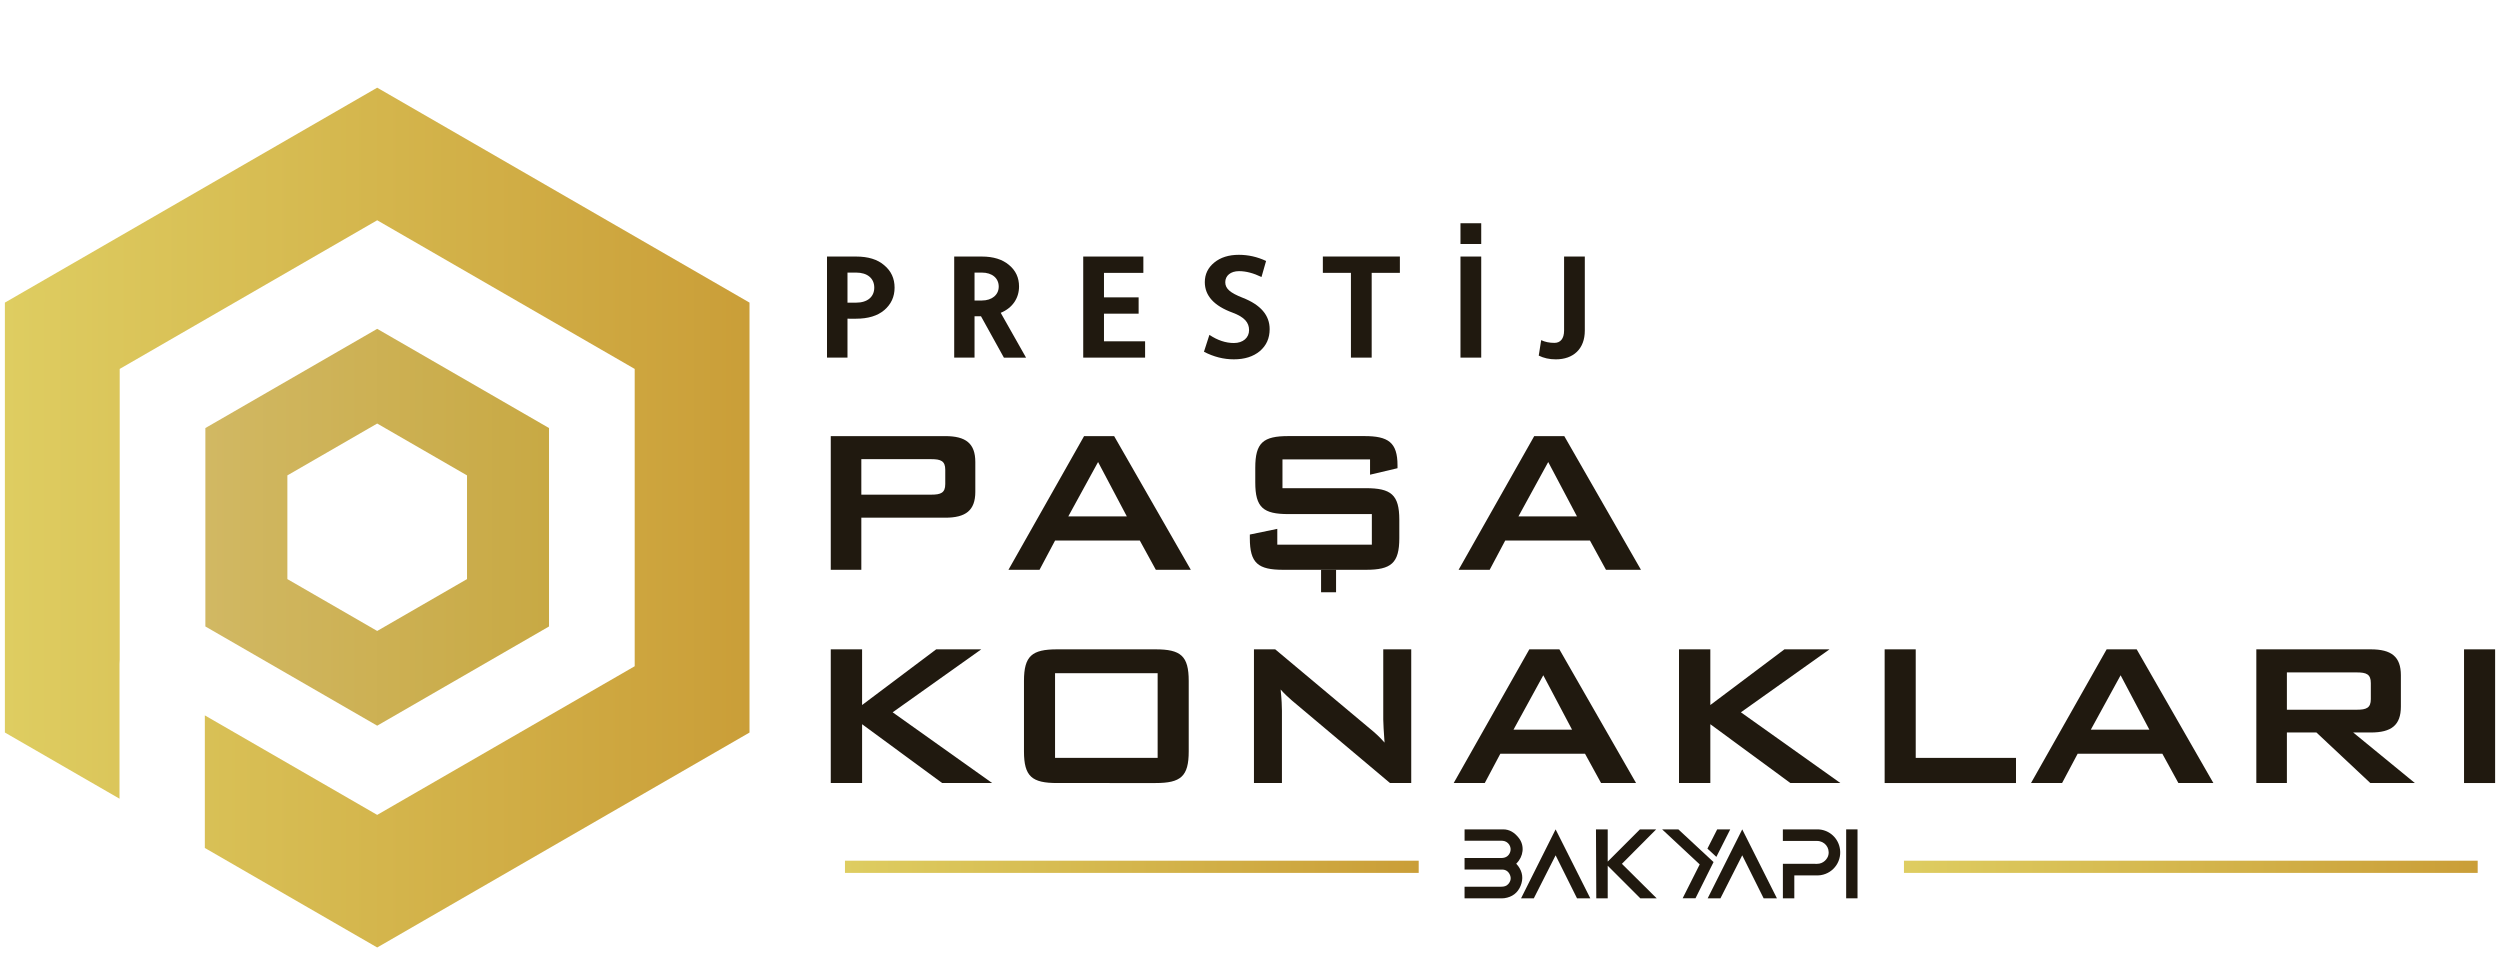 <?xml version="1.0" encoding="utf-8"?>
<!-- Generator: Adobe Illustrator 28.1.0, SVG Export Plug-In . SVG Version: 6.00 Build 0)  -->
<svg version="1.1" id="katman_1" xmlns="http://www.w3.org/2000/svg" xmlns:xlink="http://www.w3.org/1999/xlink" x="0px" y="0px"
	 viewBox="0 300 1024 400" style="enable-background:new 0 0 1024 1024;" xml:space="preserve">
<style type="text/css">
	.st0{fill:#20190F;}
	.st1{fill:url(#SVGID_1_);}
	.st2{fill:url(#SVGID_00000078023094506997483630000007810791008481389465_);}
	.st3{fill:url(#SVGID_00000114055176736384866190000002487557019701769861_);}
	.st4{fill:url(#SVGID_00000097467710290014026620000012920654338030750870_);}
</style>
<g>
	<path class="st0" d="M340.28,478.63h46.9c8.38,0,12.31,2.97,12.31,10.61v12.2c0,7.64-3.93,10.61-12.31,10.61H352.8v21.33h-12.52
		V478.63z M352.8,488.07v14.54h28.65c3.93,0,5.73-0.74,5.73-4.35v-5.84c0-3.6-1.8-4.35-5.73-4.35H352.8z"/>
	<path class="st0" d="M444.04,478.63h12.31l31.41,54.76h-14.33l-6.57-11.99h-34.7l-6.37,11.99h-12.73L444.04,478.63z M461.55,511.52
		l-11.78-22.28l-12.2,22.28H461.55z"/>
	<path class="st0" d="M525.3,488.18v11.78h34.17c10.29,0,13.69,2.65,13.69,12.95v7.53c0,10.29-3.4,12.95-13.69,12.95h-33.85
		c-10.3,0-13.69-2.66-13.69-12.95v-1.49l11.25-2.33v6.47h38.73v-12.52h-34.17c-10.29,0-13.58-2.66-13.58-12.95v-6.05
		c0-10.3,3.29-12.95,13.58-12.95h31.1c9.76,0,13.58,2.55,13.58,11.99v1.17l-11.25,2.66v-6.26H525.3z"/>
	<path class="st0" d="M628.42,478.63h12.31l31.41,54.76h-14.33l-6.57-11.99h-34.7l-6.37,11.99h-12.73L628.42,478.63z M645.93,511.52
		l-11.78-22.28l-12.2,22.28H645.93z"/>
	<path class="st0" d="M340.28,565.97h12.83v22.81l30.35-22.81h18.46l-36.29,25.79l40.75,28.97h-20.48l-32.79-24.09v24.09h-12.83
		V565.97z"/>
	<path class="st0" d="M433,565.97h40.32c10.3,0,13.58,2.65,13.58,12.95v28.86c0,10.29-3.29,12.95-13.58,12.95H433
		c-10.3,0-13.58-2.66-13.58-12.95v-28.86C419.42,568.62,422.71,565.97,433,565.97z M474.17,610.43v-34.7h-42.02v34.7H474.17z"/>
	<path class="st0" d="M513.63,565.97h8.7l38.52,32.26c2.23,1.8,4.35,3.71,6.26,5.94c-0.31-4.56-0.53-7.75-0.53-9.44v-28.76h11.46
		v54.76h-8.7l-40.22-33.85c-1.59-1.38-3.08-2.76-4.57-4.46c0.43,4.25,0.53,7.11,0.53,8.7v29.61h-11.46V565.97z"/>
	<path class="st0" d="M626.41,565.97h12.31l31.41,54.76h-14.33l-6.57-11.99h-34.7l-6.37,11.99h-12.73L626.41,565.97z M643.91,598.87
		l-11.78-22.28l-12.2,22.28H643.91z"/>
	<path class="st0" d="M687.72,565.97h12.83v22.81l30.35-22.81h18.46l-36.29,25.79l40.75,28.97h-20.48l-32.79-24.09v24.09h-12.83
		V565.97z"/>
	<path class="st0" d="M771.95,565.97h12.73v44.46h41.07v10.3h-53.8V565.97z"/>
	<path class="st0" d="M862.88,565.97h12.31l31.41,54.76h-14.33l-6.57-11.99h-34.7l-6.37,11.99h-12.73L862.88,565.97z M880.38,598.87
		l-11.78-22.28l-12.2,22.28H880.38z"/>
	<path class="st0" d="M924.19,565.97h46.9c8.38,0,12.31,2.97,12.31,10.61v12.84c0,7.64-3.93,10.61-12.31,10.61h-7.22l25.26,20.7
		h-18.25l-22.07-20.7h-12.1v20.7h-12.52V565.97z M936.71,575.42v15.28h28.65c3.93,0,5.73-0.74,5.73-4.35v-6.58
		c0-3.6-1.8-4.35-5.73-4.35H936.71z"/>
	<path class="st0" d="M1009.27,565.97H1022v54.76h-12.73V565.97z"/>
	<g>
		<path class="st0" d="M347.13,430.53v15.95h-8.39v-41.4h11.91c4.93,0,8.79,1.17,11.55,3.58c2.81,2.35,4.22,5.39,4.22,9.15
			c0,3.75-1.41,6.8-4.22,9.21c-2.76,2.35-6.63,3.52-11.55,3.52H347.13z M347.13,411.65v12.32h3.52c4.69,0,7.45-2.4,7.45-6.16
			c0-3.75-2.76-6.16-7.45-6.16H347.13z"/>
		<path class="st0" d="M411.19,446.48l-9.38-16.95h-2.64v16.95h-8.33v-41.4h11.31c4.75,0,8.44,1.17,11.15,3.46
			c2.76,2.29,4.1,5.22,4.1,8.8c0,4.87-2.76,8.85-7.51,10.79l10.38,18.36H411.19z M399.17,411.65v11.44h2.99
			c4.17,0,6.92-2.35,6.92-5.69c0-3.46-2.7-5.75-6.92-5.75H399.17z"/>
		<path class="st0" d="M469.03,446.48h-25.34v-41.4h24.63v6.69h-16.13v10.03h14.19v6.68h-14.19v11.32h16.84V446.48z"/>
		<path class="st0" d="M493.14,444.08l2.23-6.92c3.34,2.23,6.69,3.34,10.03,3.34c3.75,0,6.22-2.17,6.22-5.28
			c0-3.11-1.88-5.34-6.75-7.16c-7.57-2.76-11.38-6.92-11.38-12.49c0-3.23,1.29-5.92,3.87-8.03c2.58-2.11,5.93-3.17,10.09-3.17
			c3.81,0,7.51,0.82,11.14,2.52l-1.88,6.57c-3.28-1.58-6.33-2.4-9.21-2.4c-3.46,0-5.63,1.88-5.63,4.52c0,2.64,1.94,4.34,7.15,6.39
			c7.34,2.87,11.03,7.16,11.03,12.84c0,3.75-1.35,6.75-4.05,9.03c-2.7,2.23-6.21,3.34-10.62,3.34
			C501.18,447.19,497.07,446.13,493.14,444.08z"/>
		<path class="st0" d="M561.84,446.48h-8.5v-34.72h-11.5v-6.69h31.55v6.69h-11.55V446.48z"/>
		<path class="st0" d="M606.71,446.48h-8.5v-41.4h8.5V446.48z"/>
		<path class="st0" d="M606.71,399.94h-8.5v-8.5h8.5V399.94z"/>
		<path class="st0" d="M640.64,405.08h8.5v30.32c0,7.51-4.68,11.79-11.9,11.79c-2.64,0-4.93-0.53-6.97-1.53l1-6.34
			c1.58,0.76,3.4,1.12,5.45,1.12c2.4,0,3.93-1.7,3.93-5.04V405.08z"/>
	</g>
	<g>
		<linearGradient id="SVGID_1_" gradientUnits="userSpaceOnUse" x1="346.1" y1="655.041" x2="581.101" y2="655.041">
			<stop  offset="0" style="stop-color:#DECD61"/>
			<stop  offset="1" style="stop-color:#CA9E38"/>
		</linearGradient>
		<rect x="346.1" y="652.54" class="st1" width="235" height="5"/>
	</g>
	<g>
		
			<linearGradient id="SVGID_00000122706041912560732040000013238082295363498371_" gradientUnits="userSpaceOnUse" x1="779.861" y1="655.041" x2="1014.862" y2="655.041">
			<stop  offset="0" style="stop-color:#DECD61"/>
			<stop  offset="1" style="stop-color:#CA9E38"/>
		</linearGradient>
		
			<rect x="779.86" y="652.54" style="fill:url(#SVGID_00000122706041912560732040000013238082295363498371_);" width="235" height="5"/>
	</g>
	<g>
		<g>
			<polygon class="st0" points="637.18,639.71 651.39,667.96 645.95,667.96 637.18,650.34 628.25,667.96 623.02,667.96 			"/>
		</g>
		<g>
			<polygon class="st0" points="713.62,639.71 727.83,667.96 722.39,667.96 713.62,650.34 704.69,667.96 699.46,667.96 			"/>
		</g>
		<g>
			<path class="st0" d="M734.95,658.58v9.38h-4.68v-14.14c0.2,0,0.4,0,0.59,0c4.46,0,8.92-0.04,13.38,0.01
				c2.61,0.03,4.35-2.03,4.68-3.67c0.62-3.01-1.58-5.7-4.7-5.71c-4.45-0.01-8.89,0-13.33,0c-0.2,0-0.4,0-0.63,0
				c0-1.59,0-3.16,0-4.74c0.16-0.01,0.29,0,0.43,0c4.57,0,9.13-0.02,13.7,0c4.36,0.01,8.09,2.99,9.1,7.22
				c1.29,5.39-2.26,10.7-7.74,11.54c-0.58,0.09-1.17,0.1-1.75,0.1c-2.83,0.01-5.65,0-8.47,0
				C735.34,658.58,735.16,658.58,734.95,658.58z"/>
		</g>
		<g>
			<rect x="756.19" y="639.71" class="st0" width="4.65" height="28.24"/>
		</g>
		<g>
			<g>
				<polygon class="st0" points="680.8,639.71 687.46,639.71 701.87,653.1 694.48,667.92 689.22,667.92 696.2,654.06 				"/>
			</g>
			<g>
				<polygon class="st0" points="703.36,639.71 708.71,639.71 703.02,650.98 699.36,647.59 				"/>
			</g>
		</g>
		<g>
			<polygon class="st0" points="653.71,639.71 658.52,639.71 658.52,652.91 671.72,639.71 678.37,639.71 664.33,653.82 
				678.58,667.96 671.88,667.96 658.52,654.6 658.52,667.96 653.84,667.96 			"/>
		</g>
		<g>
			<path class="st0" d="M621.82,654.69c-0.24-0.32-0.51-0.61-0.77-0.91c0.07-0.08,0.11-0.14,0.16-0.19
				c2.79-2.8,3.35-7.15,0.95-10.28c-1.73-2.26-3.84-3.62-6.53-3.6c-4.36,0.02-11.38,0.01-15.74,0.01v4.64c4.08,0,10.83,0,14.91,0
				c0.26,0,0.53,0.01,0.79,0.04c2.2,0.21,3.69,2.46,2.99,4.55c-0.53,1.6-1.8,2.49-3.61,2.49c-4.14,0.01-10.94,0.01-15.09,0.01v4.72
				c4.25,0,11.16,0,15.41,0.01c1.51,0.01,2.57,0.79,3.17,2.15c0.61,1.39,0.3,2.66-0.67,3.78c-0.76,0.87-1.78,1.09-2.89,1.09
				c-4.12-0.01-10.9,0-15.02,0v4.76c4.24,0,11.16,0,15.39,0c0.26,0,0.69-0.02,0.94-0.06c3.17-0.46,5.44-2.15,6.63-5.07
				C624.02,659.96,623.68,657.2,621.82,654.69z"/>
		</g>
	</g>
	<g>
		
			<linearGradient id="SVGID_00000005979424229272054410000007561922539514312858_" gradientUnits="userSpaceOnUse" x1="2" y1="512" x2="307" y2="512">
			<stop  offset="0" style="stop-color:#DECD61"/>
			<stop  offset="1" style="stop-color:#CA9E38"/>
		</linearGradient>
		<path style="fill:url(#SVGID_00000005979424229272054410000007561922539514312858_);" d="M154.5,335.91L2,423.95v176.09
			l46.95,27.11v-55.28c0-0.58,0.03-1.14,0.08-1.68V451.11l105.47-60.89l105.47,60.89v121.78L154.5,633.78l-70.6-40.76v54.31
			l70.6,40.76L307,600.05V423.95L154.5,335.91z"/>
	</g>
	<g>
		
			<linearGradient id="SVGID_00000015346073841548012870000014780169774910589601_" gradientUnits="userSpaceOnUse" x1="84.115" y1="515.964" x2="224.885" y2="515.964">
			<stop  offset="0" style="stop-color:#D1B863"/>
			<stop  offset="1" style="stop-color:#C8A944"/>
		</linearGradient>
		<path style="fill:url(#SVGID_00000015346073841548012870000014780169774910589601_);" d="M154.5,473.48l36.79,21.24v42.48
			l-36.79,21.24l-36.79-21.24v-42.48L154.5,473.48 M154.5,434.69l-70.38,40.64v81.27l70.38,40.64l70.38-40.64v-81.27L154.5,434.69
			L154.5,434.69z"/>
	</g>
	<rect x="541.11" y="533.38" class="st0" width="6.14" height="9.21"/>
</g>
</svg>
